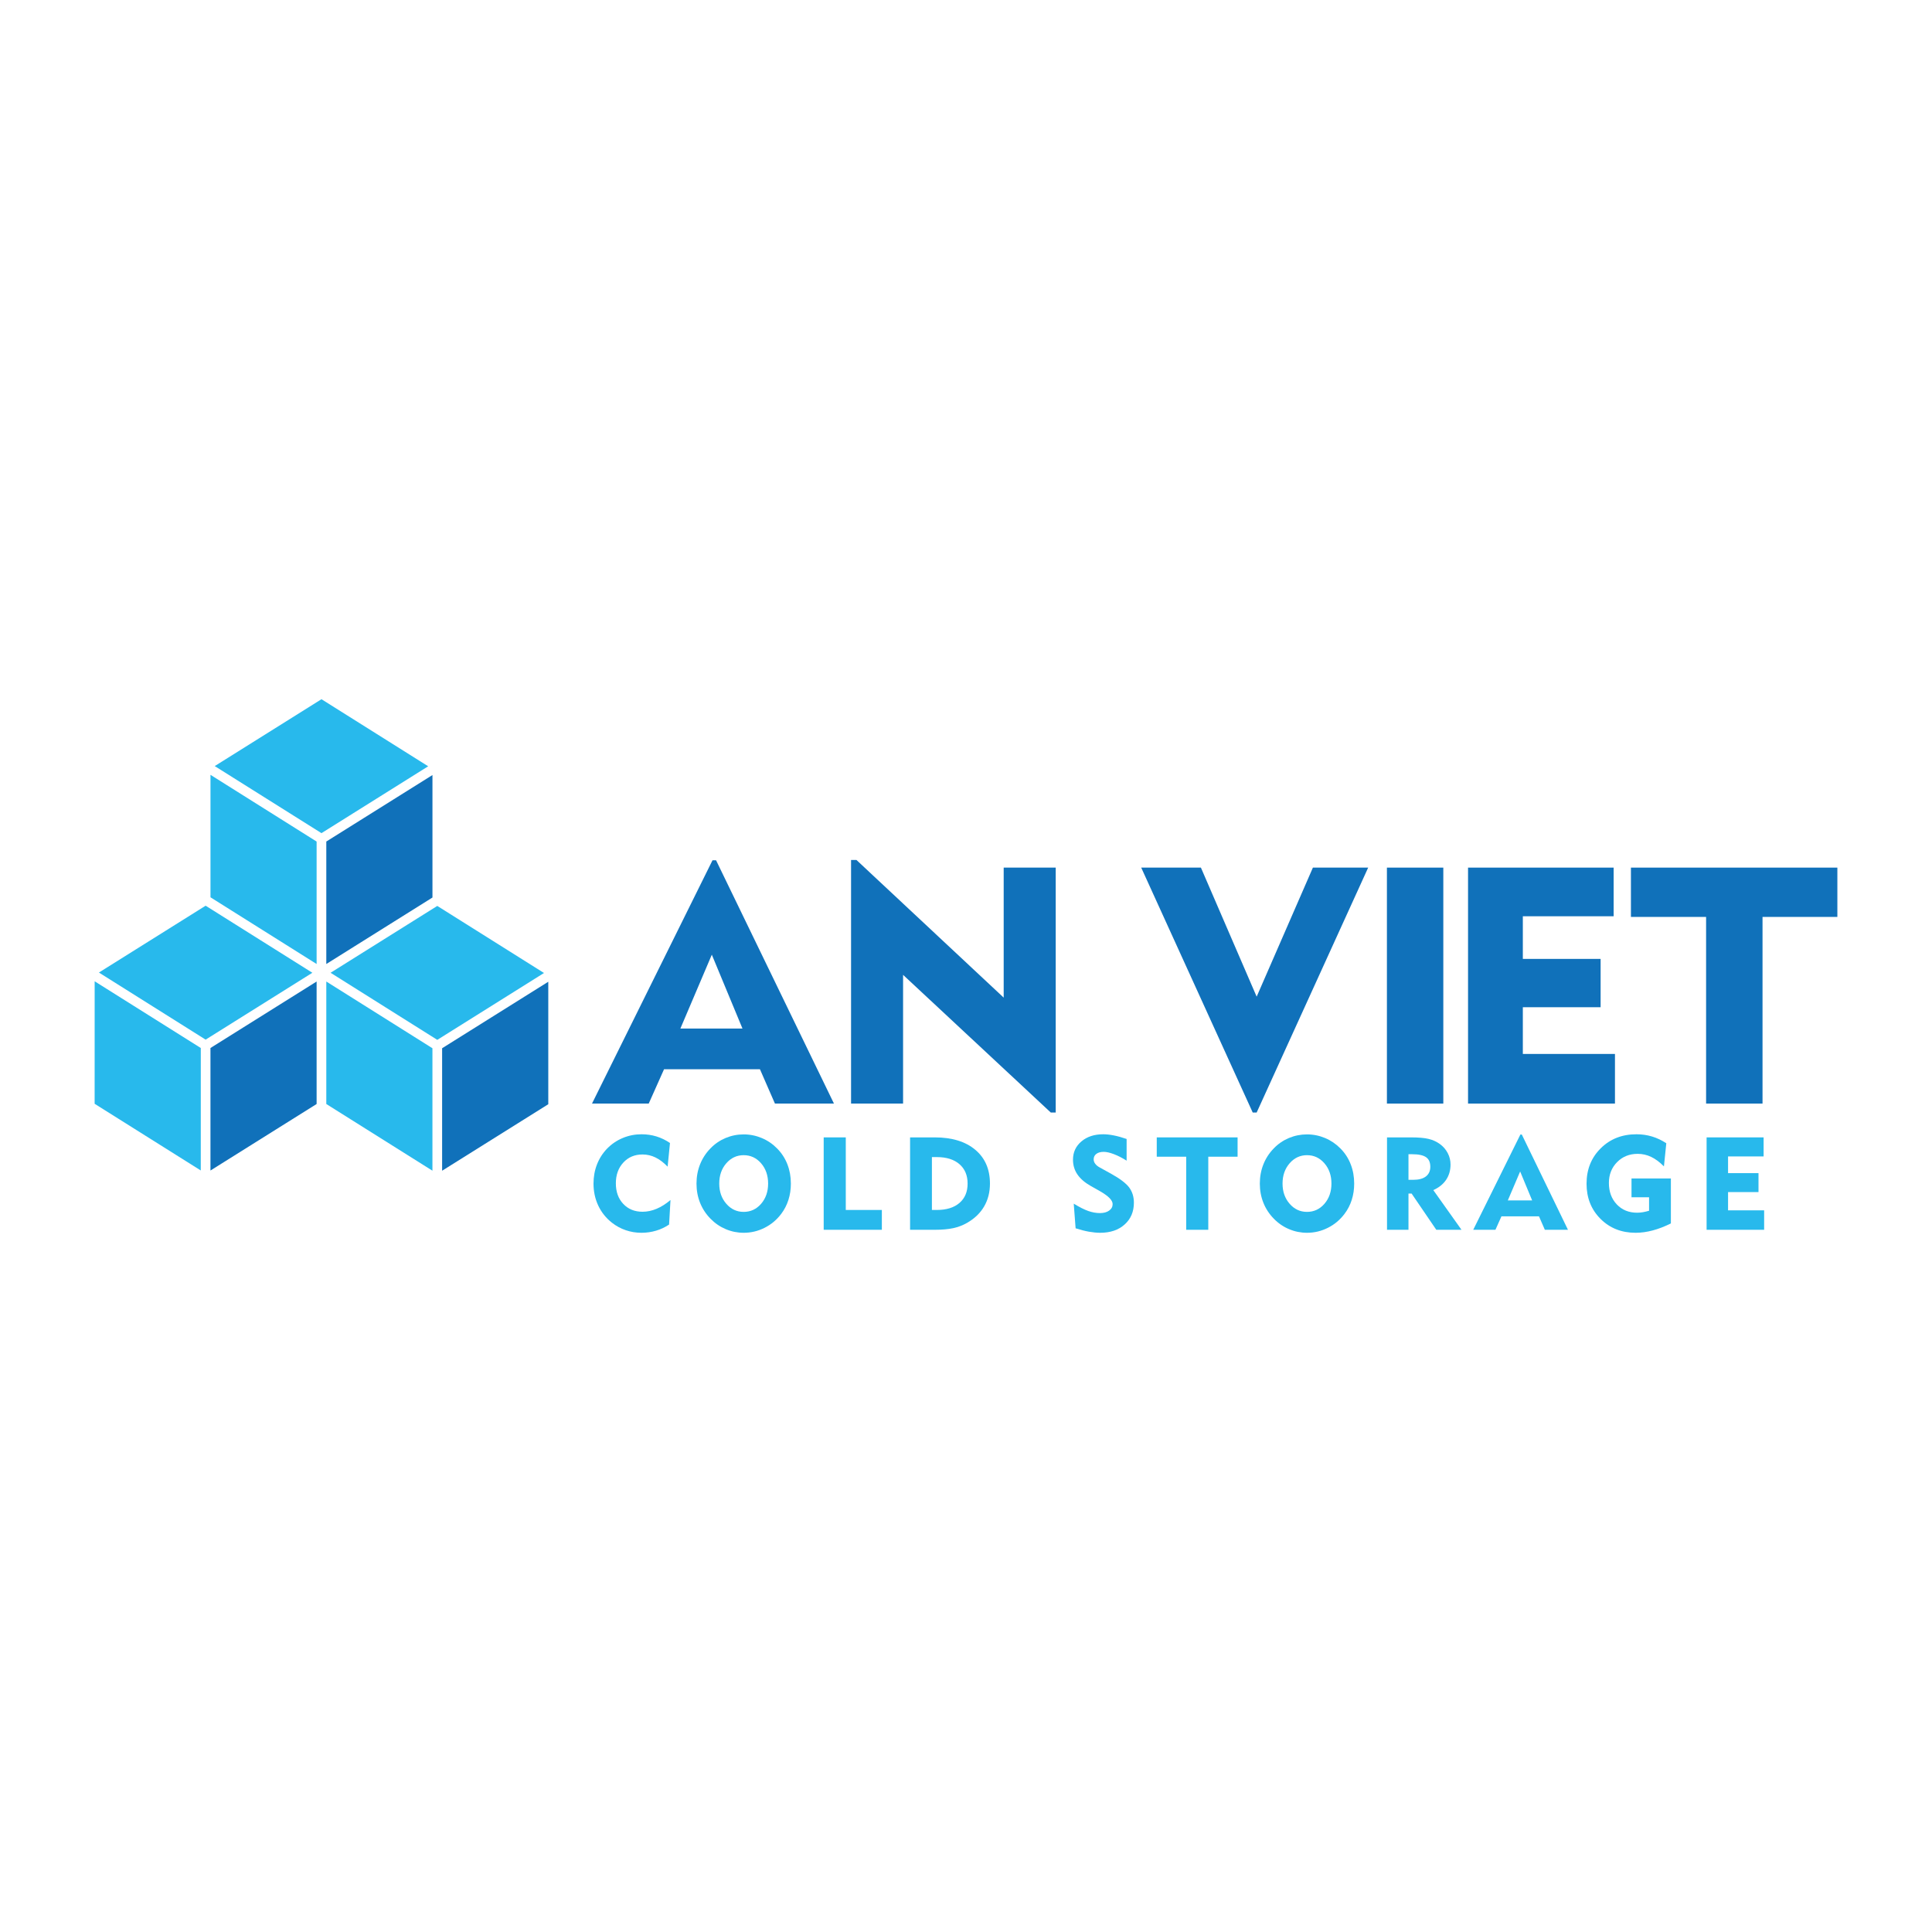 <?xml version="1.0" encoding="UTF-8"?>
<svg xmlns="http://www.w3.org/2000/svg" xmlns:xlink="http://www.w3.org/1999/xlink" width="300pt" height="300pt" viewBox="0 0 300 300" version="1.1">
<g id="surface1">
<rect x="0" y="0" width="300" height="300" style="fill:rgb(100%,100%,100%);fill-opacity:1;stroke:none;"/>
<path style=" stroke:none;fill-rule:nonzero;fill:rgb(15.7%,72.499%,92.499%);fill-opacity:1;" d="M 103.668 181.156 C 103.047 180.516 102.418 180.039 101.781 179.73 C 101.141 179.422 100.473 179.266 99.773 179.266 C 98.555 179.266 97.562 179.684 96.789 180.523 C 96.016 181.359 95.629 182.438 95.629 183.746 C 95.629 185.062 96.012 186.125 96.777 186.938 C 97.547 187.754 98.543 188.16 99.773 188.16 C 100.5 188.16 101.227 188.008 101.949 187.703 C 102.672 187.402 103.395 186.945 104.113 186.34 L 103.895 190.148 C 103.281 190.562 102.609 190.883 101.879 191.098 C 101.148 191.316 100.391 191.426 99.605 191.426 C 98.758 191.426 97.945 191.293 97.172 191.027 C 96.395 190.766 95.68 190.375 95.023 189.863 C 94.098 189.137 93.391 188.25 92.898 187.207 C 92.406 186.16 92.16 185.02 92.16 183.785 C 92.16 182.727 92.34 181.73 92.703 180.801 C 93.07 179.867 93.598 179.047 94.289 178.336 C 94.992 177.625 95.801 177.078 96.719 176.699 C 97.637 176.32 98.605 176.129 99.625 176.129 C 100.43 176.129 101.199 176.242 101.934 176.465 C 102.668 176.691 103.367 177.031 104.035 177.484 L 103.668 181.156 "/>
<path style=" stroke:none;fill-rule:nonzero;fill:rgb(15.7%,72.499%,92.499%);fill-opacity:1;" d="M 111.684 183.785 C 111.684 185.035 112.047 186.078 112.777 186.918 C 113.508 187.762 114.406 188.18 115.477 188.18 C 116.555 188.18 117.457 187.762 118.184 186.926 C 118.91 186.086 119.273 185.039 119.273 183.785 C 119.273 182.527 118.91 181.477 118.184 180.637 C 117.457 179.797 116.555 179.375 115.477 179.375 C 114.406 179.375 113.508 179.797 112.777 180.637 C 112.047 181.477 111.684 182.527 111.684 183.785 Z M 108.152 183.785 C 108.152 182.727 108.336 181.73 108.703 180.805 C 109.07 179.879 109.609 179.047 110.324 178.316 C 110.996 177.617 111.781 177.082 112.672 176.707 C 113.566 176.336 114.5 176.148 115.477 176.148 C 116.457 176.148 117.395 176.34 118.289 176.715 C 119.184 177.09 119.98 177.629 120.672 178.336 C 121.371 179.043 121.902 179.859 122.262 180.785 C 122.625 181.711 122.805 182.711 122.805 183.785 C 122.805 184.684 122.68 185.527 122.426 186.32 C 122.176 187.109 121.801 187.836 121.309 188.488 C 120.605 189.418 119.746 190.141 118.727 190.652 C 117.703 191.168 116.621 191.426 115.477 191.426 C 114.508 191.426 113.578 191.238 112.688 190.859 C 111.801 190.484 111.012 189.945 110.324 189.238 C 109.609 188.508 109.07 187.68 108.703 186.762 C 108.336 185.84 108.152 184.852 108.152 183.785 "/>
<path style=" stroke:none;fill-rule:nonzero;fill:rgb(15.7%,72.499%,92.499%);fill-opacity:1;" d="M 127.902 190.961 L 127.902 176.613 L 131.332 176.613 L 131.332 187.883 L 136.934 187.883 L 136.934 190.961 L 127.902 190.961 "/>
<path style=" stroke:none;fill-rule:nonzero;fill:rgb(15.7%,72.499%,92.499%);fill-opacity:1;" d="M 144.707 187.883 L 145.461 187.883 C 146.961 187.883 148.137 187.52 148.98 186.797 C 149.828 186.07 150.25 185.066 150.25 183.785 C 150.25 182.508 149.828 181.504 148.98 180.77 C 148.137 180.039 146.961 179.672 145.461 179.672 L 144.707 179.672 Z M 141.316 190.961 L 141.316 176.613 L 145.137 176.613 C 147.816 176.613 149.918 177.254 151.438 178.535 C 152.961 179.812 153.719 181.562 153.719 183.785 C 153.719 185.121 153.418 186.301 152.816 187.336 C 152.215 188.367 151.332 189.215 150.172 189.883 C 149.508 190.266 148.789 190.539 148.016 190.707 C 147.238 190.875 146.277 190.961 145.137 190.961 L 141.316 190.961 "/>
<path style=" stroke:none;fill-rule:nonzero;fill:rgb(15.7%,72.499%,92.499%);fill-opacity:1;" d="M 166.73 186.902 C 167.617 187.445 168.367 187.824 168.988 188.043 C 169.605 188.258 170.207 188.367 170.797 188.367 C 171.391 188.367 171.867 188.238 172.23 187.977 C 172.59 187.719 172.77 187.383 172.77 186.973 C 172.77 186.387 172.129 185.727 170.848 184.992 C 170.641 184.875 170.48 184.781 170.371 184.719 L 169.398 184.172 C 168.453 183.641 167.754 183.035 167.297 182.363 C 166.84 181.688 166.613 180.93 166.613 180.078 C 166.613 178.922 167.051 177.977 167.922 177.238 C 168.793 176.5 169.922 176.129 171.301 176.129 C 171.812 176.129 172.363 176.188 172.957 176.309 C 173.551 176.426 174.215 176.609 174.941 176.859 L 174.941 180.227 C 174.246 179.789 173.59 179.453 172.969 179.219 C 172.348 178.98 171.816 178.859 171.383 178.859 C 170.898 178.859 170.52 178.965 170.242 179.172 C 169.965 179.379 169.824 179.66 169.824 180.02 C 169.824 180.27 169.906 180.504 170.074 180.723 C 170.238 180.938 170.484 181.137 170.816 181.312 L 172.504 182.242 C 173.91 183.023 174.855 183.742 175.344 184.398 C 175.828 185.062 176.07 185.844 176.07 186.746 C 176.07 188.145 175.594 189.273 174.637 190.133 C 173.684 190.996 172.414 191.426 170.836 191.426 C 170.301 191.426 169.719 191.367 169.094 191.258 C 168.465 191.145 167.773 190.969 167.02 190.73 L 166.73 186.902 "/>
<path style=" stroke:none;fill-rule:nonzero;fill:rgb(15.7%,72.499%,92.499%);fill-opacity:1;" d="M 184.191 190.961 L 184.191 179.613 L 179.621 179.613 L 179.621 176.613 L 192.172 176.613 L 192.172 179.613 L 187.621 179.613 L 187.621 190.961 L 184.191 190.961 "/>
<path style=" stroke:none;fill-rule:nonzero;fill:rgb(15.7%,72.499%,92.499%);fill-opacity:1;" d="M 199.152 183.785 C 199.152 185.035 199.52 186.078 200.25 186.918 C 200.98 187.762 201.883 188.18 202.949 188.18 C 204.027 188.18 204.93 187.762 205.656 186.926 C 206.383 186.086 206.746 185.039 206.746 183.785 C 206.746 182.527 206.383 181.477 205.656 180.637 C 204.93 179.797 204.027 179.375 202.949 179.375 C 201.883 179.375 200.98 179.797 200.25 180.637 C 199.52 181.477 199.152 182.527 199.152 183.785 Z M 195.625 183.785 C 195.625 182.727 195.809 181.73 196.176 180.805 C 196.543 179.879 197.082 179.047 197.797 178.316 C 198.473 177.617 199.254 177.082 200.145 176.707 C 201.039 176.336 201.973 176.148 202.949 176.148 C 203.93 176.148 204.867 176.34 205.762 176.715 C 206.656 177.09 207.449 177.629 208.145 178.336 C 208.848 179.043 209.375 179.859 209.734 180.785 C 210.098 181.711 210.277 182.711 210.277 183.785 C 210.277 184.684 210.152 185.527 209.898 186.32 C 209.648 187.109 209.273 187.836 208.777 188.488 C 208.078 189.418 207.219 190.141 206.195 190.652 C 205.176 191.168 204.094 191.426 202.949 191.426 C 201.98 191.426 201.051 191.238 200.16 190.859 C 199.27 190.484 198.484 189.945 197.797 189.238 C 197.082 188.508 196.543 187.68 196.176 186.762 C 195.809 185.84 195.625 184.852 195.625 183.785 "/>
<path style=" stroke:none;fill-rule:nonzero;fill:rgb(15.7%,72.499%,92.499%);fill-opacity:1;" d="M 219.27 179.227 L 218.707 179.227 L 218.707 183.203 L 219.43 183.203 C 220.297 183.203 220.957 183.027 221.41 182.68 C 221.867 182.328 222.098 181.828 222.098 181.176 C 222.098 180.488 221.875 179.992 221.434 179.688 C 220.988 179.379 220.27 179.227 219.27 179.227 Z M 215.375 190.961 L 215.375 176.613 L 219.074 176.613 C 220.258 176.613 221.172 176.691 221.824 176.848 C 222.477 177.004 223.051 177.262 223.555 177.625 C 224.09 178.008 224.504 178.48 224.797 179.043 C 225.094 179.605 225.238 180.203 225.238 180.828 C 225.238 181.73 225.008 182.523 224.551 183.203 C 224.09 183.883 223.43 184.414 222.562 184.797 L 226.941 190.961 L 223.027 190.961 L 219.191 185.332 L 218.707 185.332 L 218.707 190.961 L 215.375 190.961 "/>
<path style=" stroke:none;fill-rule:nonzero;fill:rgb(15.7%,72.499%,92.499%);fill-opacity:1;" d="M 234.133 186.398 L 237.91 186.398 L 236.047 181.906 Z M 228.762 190.961 L 236.086 176.168 L 236.305 176.168 L 243.473 190.961 L 239.883 190.961 L 238.973 188.871 L 233.145 188.871 L 232.211 190.961 L 228.762 190.961 "/>
<path style=" stroke:none;fill-rule:nonzero;fill:rgb(15.7%,72.499%,92.499%);fill-opacity:1;" d="M 259.453 182.996 L 259.453 189.973 C 258.488 190.453 257.551 190.816 256.637 191.059 C 255.719 191.305 254.832 191.426 253.973 191.426 C 251.785 191.426 249.969 190.703 248.527 189.266 C 247.082 187.82 246.359 186.004 246.359 183.809 C 246.359 181.59 247.094 179.758 248.559 178.309 C 250.02 176.855 251.871 176.129 254.113 176.129 C 254.957 176.129 255.766 176.246 256.531 176.477 C 257.297 176.707 258.035 177.059 258.742 177.523 L 258.375 181.117 C 257.707 180.441 257.043 179.949 256.383 179.637 C 255.723 179.324 255.027 179.168 254.301 179.168 C 253.012 179.168 251.945 179.598 251.098 180.457 C 250.254 181.316 249.828 182.395 249.828 183.688 C 249.828 185.047 250.238 186.156 251.055 187.02 C 251.871 187.879 252.922 188.309 254.211 188.309 C 254.508 188.309 254.809 188.281 255.113 188.23 C 255.418 188.176 255.734 188.102 256.066 188.004 L 256.066 185.914 L 253.34 185.914 L 253.34 182.996 L 259.453 182.996 "/>
<path style=" stroke:none;fill-rule:nonzero;fill:rgb(15.7%,72.499%,92.499%);fill-opacity:1;" d="M 265 190.961 L 265 176.613 L 273.852 176.613 L 273.852 179.57 L 268.332 179.57 L 268.332 182.164 L 273.059 182.164 L 273.059 185.105 L 268.332 185.105 L 268.332 187.941 L 273.934 187.941 L 273.934 190.961 L 265 190.961 "/>
<path style=" stroke:none;fill-rule:nonzero;fill:rgb(6.299%,44.299%,72.899%);fill-opacity:1;" d="M 105.648 159.715 L 115.293 159.715 L 110.531 148.242 Z M 91.926 171.363 L 110.637 133.586 L 111.191 133.586 L 129.496 171.363 L 120.332 171.363 L 118.004 166.031 L 103.113 166.031 L 100.734 171.363 L 91.926 171.363 "/>
<path style=" stroke:none;fill-rule:nonzero;fill:rgb(6.299%,44.299%,72.899%);fill-opacity:1;" d="M 132.152 171.363 L 132.152 133.535 L 132.988 133.535 L 155.852 154.91 L 155.852 134.723 L 163.93 134.723 L 163.93 172.754 L 163.168 172.754 L 140.23 151.375 L 140.23 171.363 L 132.152 171.363 "/>
<path style=" stroke:none;fill-rule:nonzero;fill:rgb(6.299%,44.299%,72.899%);fill-opacity:1;" d="M 195.133 172.754 L 194.523 172.754 L 177.207 134.723 L 186.477 134.723 L 195.133 154.762 L 203.867 134.723 L 212.449 134.723 L 195.133 172.754 "/>
<path style=" stroke:none;fill-rule:nonzero;fill:rgb(6.299%,44.299%,72.899%);fill-opacity:1;" d="M 215.359 171.363 L 215.359 134.723 L 224.117 134.723 L 224.117 171.363 L 215.359 171.363 "/>
<path style=" stroke:none;fill-rule:nonzero;fill:rgb(6.299%,44.299%,72.899%);fill-opacity:1;" d="M 227.957 171.363 L 227.957 134.723 L 250.566 134.723 L 250.566 142.277 L 236.465 142.277 L 236.465 148.898 L 248.543 148.898 L 248.543 156.402 L 236.465 156.402 L 236.465 163.656 L 250.77 163.656 L 250.77 171.363 L 227.957 171.363 "/>
<path style=" stroke:none;fill-rule:nonzero;fill:rgb(6.299%,44.299%,72.899%);fill-opacity:1;" d="M 264.922 171.363 L 264.922 142.379 L 253.25 142.379 L 253.25 134.723 L 285.305 134.723 L 285.305 142.379 L 273.684 142.379 L 273.684 171.363 L 264.922 171.363 "/>
<path style=" stroke:none;fill-rule:nonzero;fill:rgb(6.299%,44.299%,72.899%);fill-opacity:1;" d="M 32.68 162.734 L 32.68 181.758 L 49.164 171.43 L 49.164 152.41 L 32.68 162.734 "/>
<path style=" stroke:none;fill-rule:nonzero;fill:rgb(15.7%,72.499%,92.499%);fill-opacity:1;" d="M 14.695 171.395 L 31.176 181.75 L 31.18 162.734 L 14.699 152.375 L 14.695 171.395 "/>
<path style=" stroke:none;fill-rule:nonzero;fill:rgb(15.7%,72.499%,92.499%);fill-opacity:1;" d="M 31.93 140.637 L 15.359 151.016 L 31.93 161.434 L 48.504 151.051 L 31.93 140.637 "/>
<path style=" stroke:none;fill-rule:nonzero;fill:rgb(15.7%,72.499%,92.499%);fill-opacity:1;" d="M 50.668 171.43 L 67.148 181.785 L 67.148 162.77 L 50.668 152.41 L 50.668 171.43 "/>
<path style=" stroke:none;fill-rule:nonzero;fill:rgb(6.299%,44.299%,72.899%);fill-opacity:1;" d="M 85.137 152.445 L 68.652 162.77 L 68.652 181.789 L 85.137 171.465 L 85.137 152.445 "/>
<path style=" stroke:none;fill-rule:nonzero;fill:rgb(15.7%,72.499%,92.499%);fill-opacity:1;" d="M 67.902 140.672 L 51.332 151.051 L 67.902 161.469 L 84.473 151.086 L 67.902 140.672 "/>
<path style=" stroke:none;fill-rule:nonzero;fill:rgb(15.7%,72.499%,92.499%);fill-opacity:1;" d="M 32.684 139.332 L 49.164 149.691 L 49.164 130.676 L 32.684 120.316 L 32.684 139.332 "/>
<path style=" stroke:none;fill-rule:nonzero;fill:rgb(15.7%,72.499%,92.499%);fill-opacity:1;" d="M 49.918 108.574 L 33.344 118.957 L 49.918 129.371 L 66.488 118.988 L 49.918 108.574 "/>
<path style=" stroke:none;fill-rule:nonzero;fill:rgb(6.299%,44.299%,72.899%);fill-opacity:1;" d="M 50.668 149.691 L 67.152 139.367 L 67.152 120.348 L 50.668 130.672 L 50.668 149.691 "/>
</g>
</svg>
